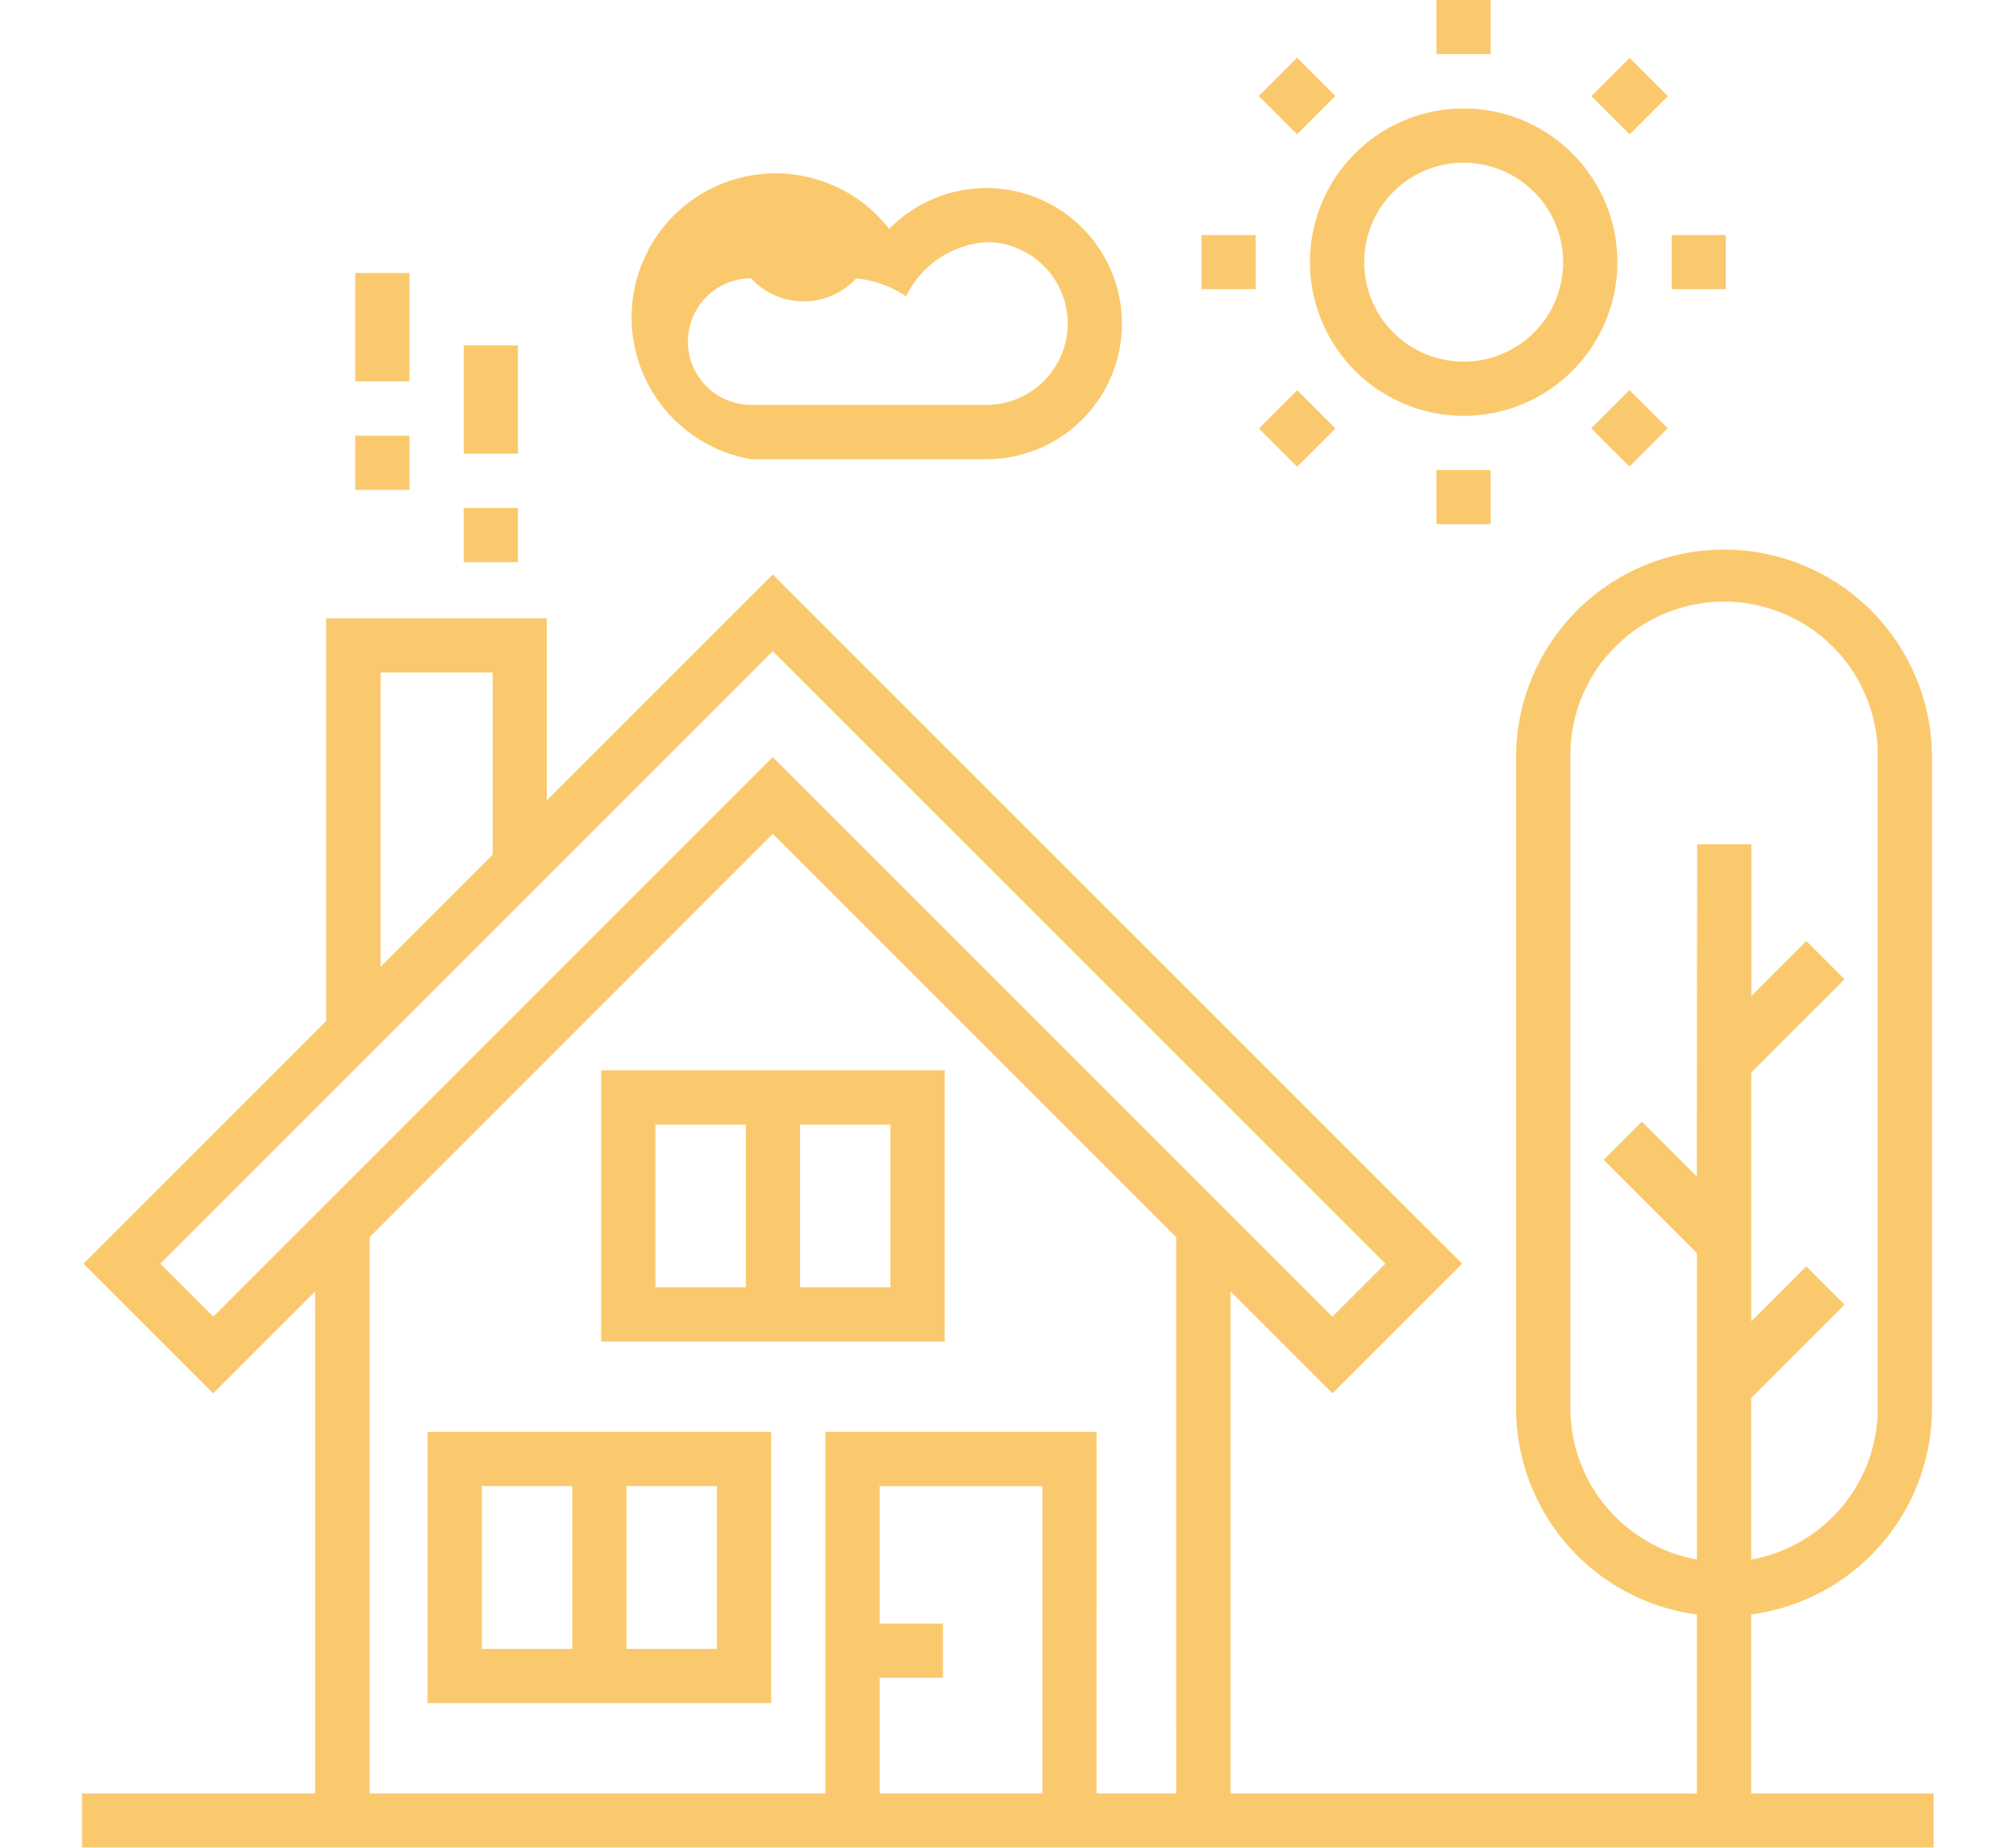 <svg xmlns="http://www.w3.org/2000/svg" width="63.36" height="58.079" viewBox="0 0 58.1 57.986">
  <g transform="translate(0 0)" opacity="0.88">
	<path d="M1046.125,374.645h1.7v1.7h-1.7Z" transform="translate(-1034.153 -358.702)" fill="#fac25a" />
	<path d="M1046.125,343h1.7v3.4h-1.7Z" transform="translate(-1034.153 -332.161)" fill="#fac25a" />
	<path d="M1025.027,360.58h1.7v1.7h-1.7Z" transform="translate(-1016.46 -346.906)" fill="#fac25a" />
	<path d="M1025.027,328.933h1.7v3.4h-1.7Z" transform="translate(-1016.46 -320.366)" fill="#fac25a" />
	<path
	  d="M1039.092,562.839h10.78v-8.511h-10.78Zm6.241-6.808h2.837v5.106h-2.837Zm-4.539,0h2.837v5.106h-2.837Z"
	  transform="translate(-1028.255 -509.391)" fill="#fac25a" />
	<path
	  d="M1072.849,492.513h10.78V484h-10.78Zm6.241-6.808h2.837v5.106h-2.837Zm-4.539,0h2.837v5.106h-2.837Z"
	  transform="translate(-1056.565 -450.413)" fill="#fac25a" />
	<path
	  d="M1024.3,421.768V416.15a6.533,6.533,0,0,0,5.674-6.468V389.257a6.525,6.525,0,1,0-13.05,0v20.426a6.533,6.533,0,0,0,5.674,6.468v5.618h-14.634V406.011l3.2,3.2,4.069-4.069L993.6,383.514l-7.092,7.092v-5.718h-6.922v12.64l-7.615,7.615,4.069,4.069,3.2-3.2v15.757h-7.315v1.7h58.1v-1.7ZM981.293,386.59h3.518v5.718l-3.518,3.518Zm-5.248,20.215-1.662-1.662L993.6,385.921l19.222,19.222-1.662,1.662-17.56-17.56Zm26.014,14.963h-5.106v-3.631h1.986v-1.7h-1.986v-4.312h5.106Zm4.2,0h-2.5V410.42H995.25v11.348h-14.3V404.309L993.6,391.652l12.657,12.657Zm16.336-19.36-1.724-1.724-1.2,1.2,2.928,2.928v9.613a4.83,4.83,0,0,1-3.972-4.746V389.257a4.823,4.823,0,1,1,9.645,0v20.426a4.829,4.829,0,0,1-3.972,4.746v-5.074l2.928-2.928-1.2-1.2-1.725,1.724v-7.806l2.928-2.928-1.2-1.2-1.725,1.724V391.98h-1.7Z"
	  transform="translate(-971.931 -365.484)" fill="#fac25a" />
	<path
	  d="M1215.511,306.58a4.823,4.823,0,1,0-4.823-4.823A4.828,4.828,0,0,0,1215.511,306.58Zm0-7.943a3.121,3.121,0,1,1-3.121,3.121A3.124,3.124,0,0,1,1215.511,298.636Z"
	  transform="translate(-1172.163 -293.53)" fill="#fac25a" />
	<path d="M1235.3,275.837h1.7v1.7h-1.7Z" transform="translate(-1192.805 -275.837)" fill="#fac25a" />
	<path d="M1200.753,288.251l1.2-1.2,1.2,1.2-1.2,1.2Z" transform="translate(-1163.831 -285.239)"
	  fill="#fac25a" />
	<path d="M1189.59,321.549h1.7v1.7h-1.7Z" transform="translate(-1154.469 -314.173)" fill="#fac25a" />
	<path d="M1200.766,352.918l1.2-1.2,1.2,1.2-1.2,1.2Z" transform="translate(-1163.842 -339.471)"
	  fill="#fac25a" />
	<path d="M1235.3,367.26h1.7v1.7h-1.7Z" transform="translate(-1192.805 -352.508)" fill="#fac25a" />
	<path d="M1265.386,352.889l1.2-1.2,1.2,1.2-1.2,1.2Z" transform="translate(-1218.035 -339.447)"
	  fill="#fac25a" />
	<path d="M1281.014,321.549h1.7v1.7h-1.7Z" transform="translate(-1231.141 -314.173)" fill="#fac25a" />
	<path d="M1265.416,288.285l1.2-1.2,1.2,1.2-1.2,1.2Z" transform="translate(-1218.06 -285.268)"
	  fill="#fac25a" />
	<path
	  d="M1082.866,320.917h7.376a4.255,4.255,0,1,0-3.045-7.226,4.518,4.518,0,1,0-4.33,7.226Zm0-5.674a2.238,2.238,0,0,0,3.291,0,3.35,3.35,0,0,1,1.568.561,3.038,3.038,0,0,1,2.517-1.7,2.553,2.553,0,0,1,0,5.107h-7.376a1.986,1.986,0,1,1,0-3.972Z"
	  transform="translate(-1061.873 -306.505)" fill="#fac25a" />
  </g>
</svg>
